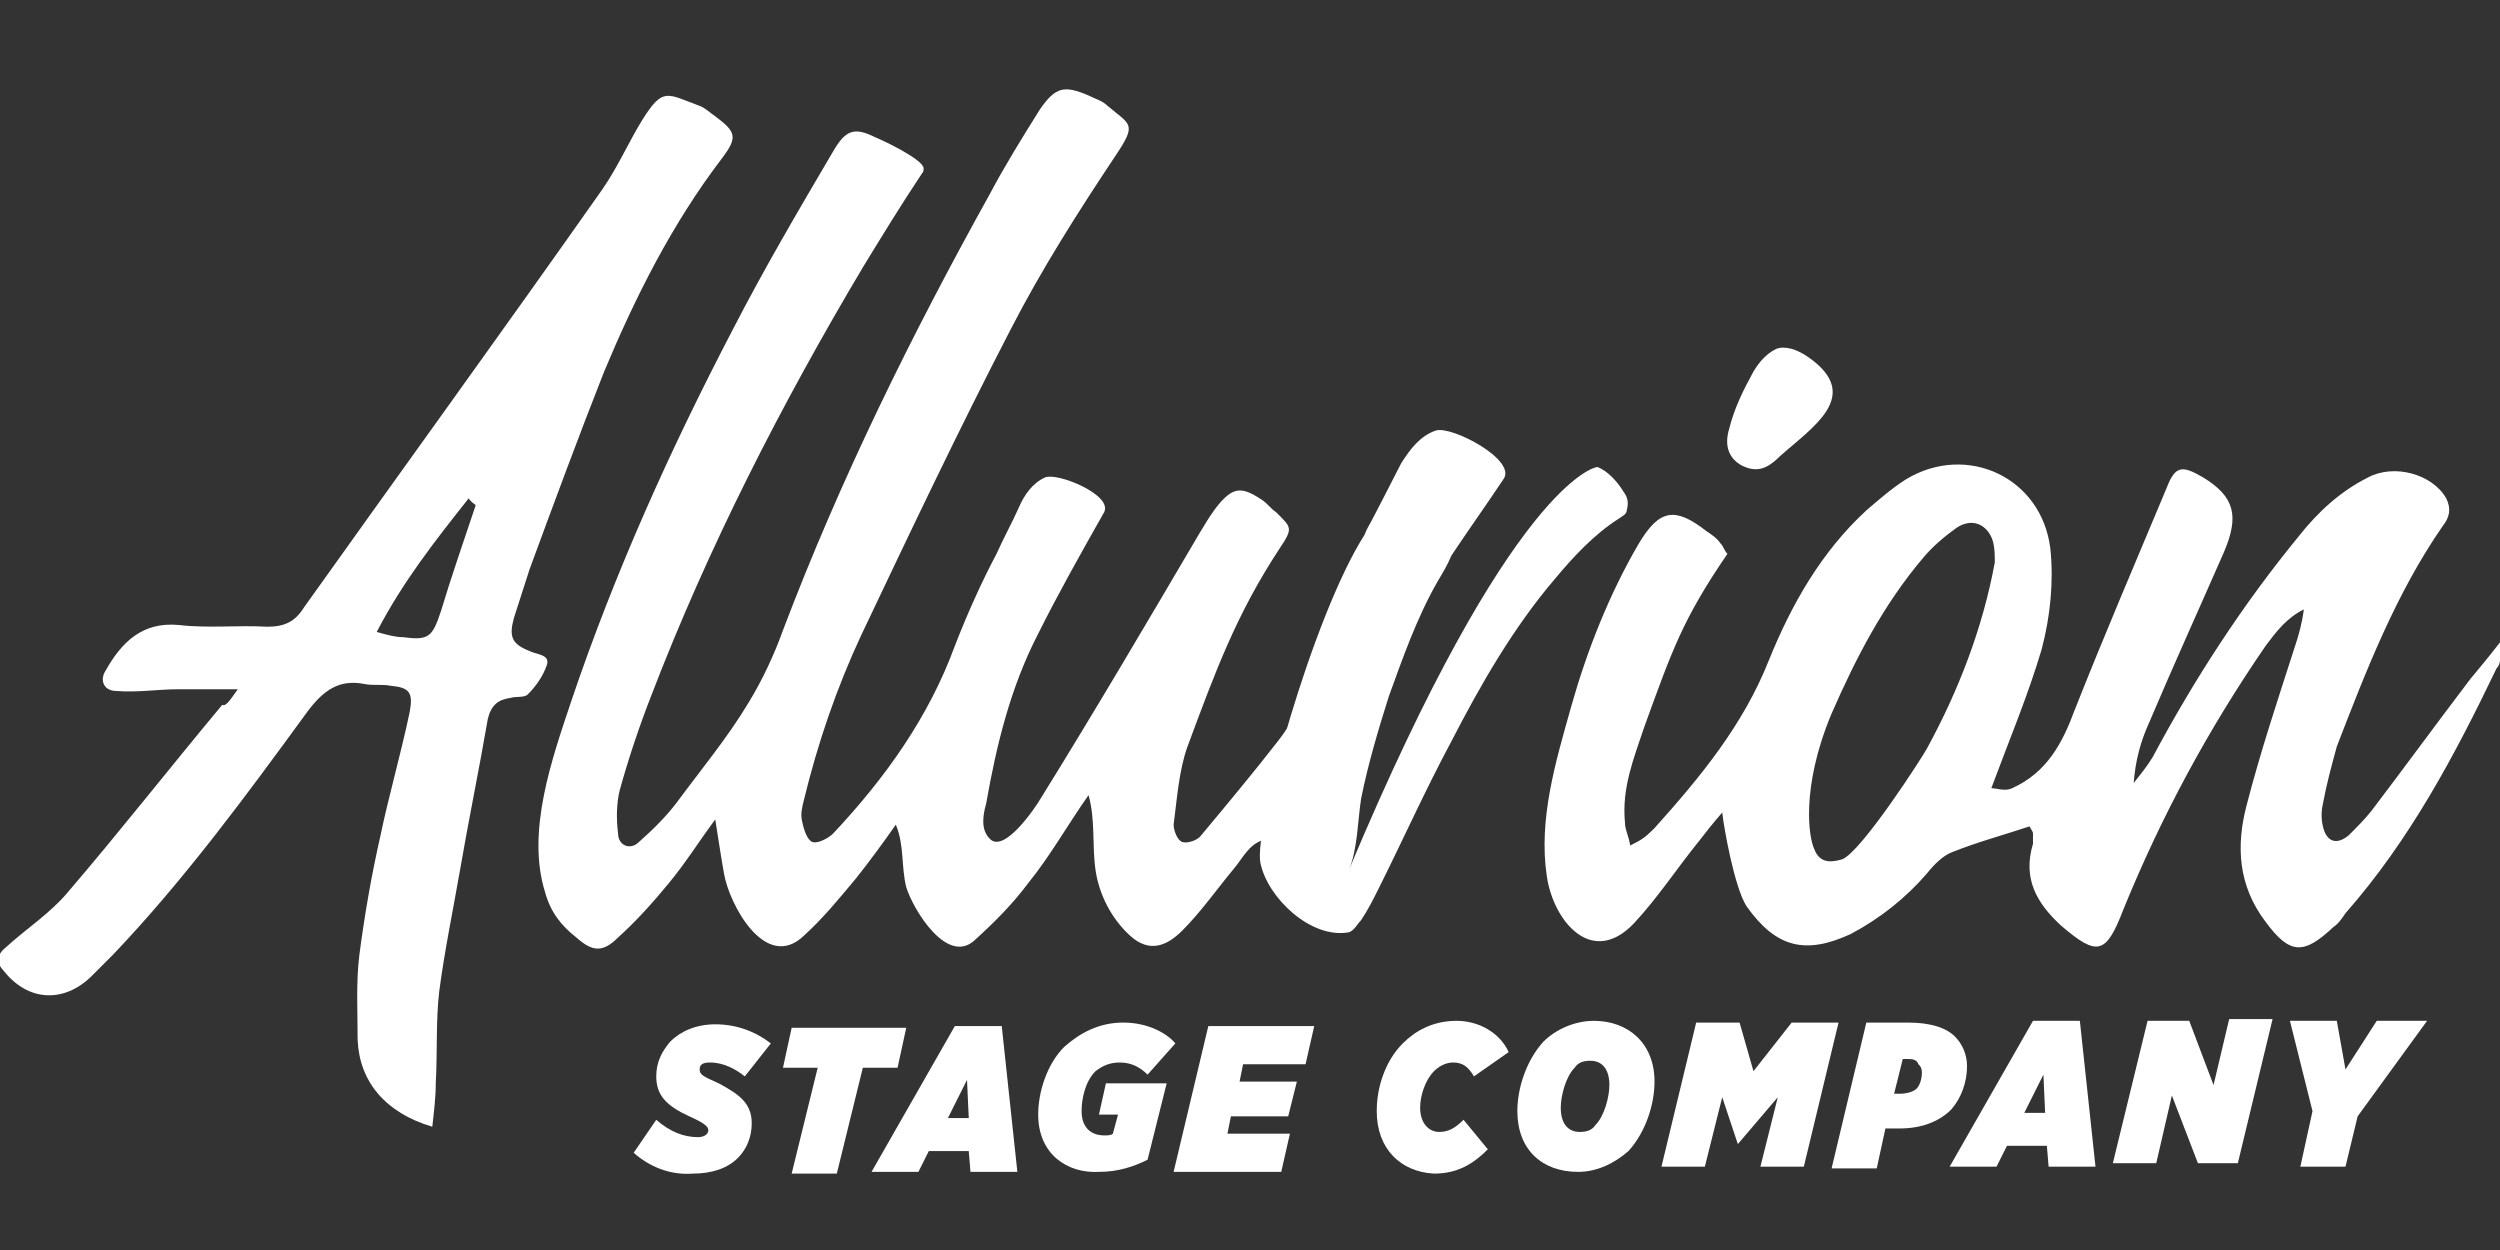 <?xml version="1.0" encoding="utf-8"?>
<!-- Generator: Adobe Illustrator 21.0.0, SVG Export Plug-In . SVG Version: 6.00 Build 0)  -->
<svg version="1.1" id="Layer_1" xmlns="http://www.w3.org/2000/svg" xmlns:xlink="http://www.w3.org/1999/xlink" x="0px" y="0px"
	 viewBox="0 0 144 72" style="enable-background:new 0 0 144 72;" xml:space="preserve">
<rect x="0" y="0" width="144" height="72" fill="#333333" stroke="none"/>
<style type="text/css">
	.st0{fill:#FFFFFF;}
</style>
<g>
	<g>
		<g>
			<path class="st0" d="M36.5,66.4l1.3-1.9c0.8,0.7,1.6,1,2.4,1c0.4,0,0.6-0.2,0.6-0.4s-0.2-0.4-1.1-0.8c-1.3-0.6-1.9-1.2-1.9-2.3
				c0-0.8,0.3-1.4,0.8-2c0.6-0.6,1.5-1,2.6-1c1.2,0,2.3,0.4,3.2,1.1L42.9,62c-0.5-0.4-1.2-0.8-2-0.8c-0.4,0-0.6,0.1-0.6,0.4
				c0,0.3,0.2,0.4,1.1,0.8c1.1,0.6,1.9,1.1,1.9,2.3c0,0.8-0.3,1.5-0.8,2c-0.6,0.6-1.5,0.9-2.6,0.9C38.6,67.7,37.4,67.2,36.5,66.4z"
				/>
			<path class="st0" d="M47.1,61.5l-2,0l0.5-2.3l6.6,0l-0.5,2.3l-2,0l-1.5,6.1l-2.6,0L47.1,61.5z"/>
			<path class="st0" d="M55,59.1l2.7,0l0.9,8.4l-2.7,0l-0.1-1.2l-2.3,0l-0.6,1.2l-2.7,0L55,59.1z M55.8,64.4l-0.1-2.2l-1.1,2.2
				L55.8,64.4z"/>
			<path class="st0" d="M59.8,64.2c0-1.3,0.5-2.9,1.5-3.9c0.9-0.8,2-1.4,3.4-1.4c1.4,0,2.5,0.6,3,1.2l-1.6,1.8
				c-0.4-0.4-0.9-0.7-1.6-0.7c-0.6,0-1,0.2-1.4,0.5c-0.6,0.6-0.8,1.6-0.8,2.3c0,1,0.6,1.4,1.3,1.4c0.2,0,0.4,0,0.5-0.1l0.3-1.1
				l-1.1,0l0.4-1.8l3.5,0l-1.1,4.4c-0.8,0.4-1.7,0.7-2.8,0.7C61.5,67.6,59.8,66.5,59.8,64.2z"/>
			<path class="st0" d="M69.6,59.1l6.1,0l-0.5,2.2l-3.6,0l-0.2,1l3.3,0l-0.5,2l-3.3,0l-0.2,1l3.6,0l-0.5,2.2l-6.2,0L69.6,59.1z"/>
			<path class="st0" d="M79.3,64c0-1.4,0.5-2.9,1.5-3.9c0.7-0.7,1.7-1.3,3.1-1.3c1.3,0,2.5,0.7,3,1.8l-2,1.4
				c-0.3-0.5-0.6-0.8-1.2-0.8c-0.4,0-0.8,0.2-1.1,0.5c-0.5,0.5-0.8,1.4-0.8,2.1c0,0.9,0.5,1.4,1.1,1.4c0.5,0,0.9-0.2,1.4-0.7
				l1.4,1.7c-0.8,0.8-1.7,1.4-3.1,1.4C80.7,67.5,79.3,66.2,79.3,64z"/>
			<path class="st0" d="M95.3,62.3c0,1.3-0.5,2.9-1.5,4C93,67,92,67.5,90.9,67.5c-2.1,0-3.5-1.3-3.5-3.5c0-1.3,0.5-2.9,1.5-4
				c0.7-0.7,1.8-1.2,2.9-1.2C93.8,58.8,95.3,60.1,95.3,62.3z M91.9,64.8c0.5-0.5,0.8-1.6,0.8-2.3c0-0.9-0.4-1.4-1.1-1.4
				c-0.4,0-0.7,0.1-0.9,0.4c-0.5,0.5-0.8,1.6-0.8,2.3c0,0.9,0.4,1.4,1.1,1.4C91.4,65.2,91.7,65.1,91.9,64.8z"/>
			<path class="st0" d="M97.7,58.9l2.5,0l0.8,2.8l2.2-2.8l2.7,0l-2,8.3l-2.5,0l1-4l-2.3,2.7h0l-0.9-2.7l-1,4l-2.5,0L97.7,58.9z"/>
			<path class="st0" d="M107.5,58.9l2.4,0c1.3,0,2.2,0.3,2.7,0.8c0.4,0.4,0.7,1,0.7,1.7c0,0.9-0.3,1.8-0.9,2.5
				c-0.7,0.7-1.7,1.1-3,1.1l-0.8,0l-0.5,2.3l-2.6,0L107.5,58.9z M109.9,61l-0.3,0l-0.5,2l0.3,0c0.4,0,0.8-0.1,1-0.3
				c0.2-0.2,0.3-0.6,0.3-0.9c0-0.3-0.1-0.4-0.2-0.5C110.4,61,110.1,61,109.9,61z"/>
			<path class="st0" d="M117.1,58.8l2.7,0l0.9,8.4l-2.7,0l-0.1-1.2l-2.3,0l-0.6,1.2l-2.7,0L117.1,58.8z M117.8,64.1l-0.1-2.2
				l-1.1,2.2L117.8,64.1z"/>
			<path class="st0" d="M123.7,58.8l2.4,0l1.4,3.7l0.9-3.8l2.5,0l-2,8.3l-2.3,0l-1.5-3.9l-0.9,3.9l-2.5,0L123.7,58.8z"/>
			<path class="st0" d="M133.2,64l-1.3-5.2l2.7,0l0.5,2.8l1.8-2.8l2.9,0l-4,5.5l-0.7,2.9l-2.6,0L133.2,64z"/>
		</g>
	</g>
	<g>
		<path class="st0" d="M74.7,43c0-0.1-0.1-0.2-0.1-0.4c0-0.5-0.1-1,0-1.4c-0.3,0.5-0.6,1-1,1.5c-1.4,1.8-2.9,3.6-4.4,5.4
			c-0.2,0.3-0.8,0.5-1.1,0.4c-0.3-0.1-0.5-0.7-0.5-1c0.2-1.5,0.3-3.1,0.8-4.5c1.6-4.3,2.8-7.6,5.3-11.4c0.8-1.2,0.7-1.2-0.2-2.1
			c-0.3-0.2-0.5-0.5-0.8-0.7C71.5,28,71,28,70,29.3c-0.5,0.7-0.4,0.6-0.9,1.4c-3,5.1-6,10.2-9.1,15.2c-0.4,0.7-2.2,3.3-3,2.4
			c-0.5-0.5-0.4-1.3-0.2-2c0.6-3.4,1.4-6.7,3-9.8c1.2-2.4,2.5-4.7,3.8-7c0.5-1-2.7-2.3-3.4-2c-0.7,0.3-1.2,1-1.5,1.7
			c-0.4,0.9-0.9,1.8-1.3,2.7c-0.9,1.7-1.7,3.5-2.4,5.3C53.5,41.3,51,44.8,48,48c-0.3,0.3-0.9,0.6-1.2,0.5c-0.3-0.1-0.5-0.7-0.6-1.2
			c-0.1-0.4,0-0.8,0.1-1.2c0.8-3.3,1.9-6.5,3.3-9.5c2.8-5.9,5.6-11.8,8.6-17.6c1.8-3.5,3.9-6.8,6.1-10.1c1.2-1.8,0.8-1.7-0.5-2.8
			c-0.3-0.3-0.7-0.4-1.1-0.6c-1.4-0.6-1.9-0.5-2.8,0.8c-1,1.6-2,3.2-2.9,4.9c-4.5,8.1-8.6,16.4-11.9,25.1c-0.5,1.4-1.2,2.9-2,4.2
			c-1.2,2-2.7,3.8-4.1,5.7c-0.6,0.8-1.4,1.6-2.2,2.3c-0.5,0.5-1.2,0.2-1.2-0.5c-0.1-0.8-0.1-1.7,0.1-2.5c0.5-1.8,1.1-3.6,1.8-5.4
			c3.3-8.6,7.5-16.8,12.2-24.7c1.1-1.8,2.2-3.6,3.4-5.4c0.1-0.1,0.1-0.2,0.1-0.3c0-0.5-2.3-1.6-2.8-1.8c-1.2-0.6-1.7-0.4-2.4,0.8
			c-2,3.4-4,6.8-5.8,10.3c-3.6,6.9-6.8,14-9.3,21.4c-1.1,3.3-2.6,7.5-1.5,11c0.3,1.1,0.9,1.9,1.8,2.6c0.9,0.8,1.5,0.9,2.4,0
			c1-0.9,2-2,2.9-3.1c1-1.2,1.8-2.5,2.7-3.7c0,0,0.4,2.6,0.5,3.1c0.3,1.8,2.4,5.7,4.6,3.6c1.1-1,2-2.1,3-3.3c0.8-1,1.6-2.1,2.3-3.1
			c0.5,1.2,0.3,2.4,0.6,3.6c0.4,1.3,2.4,4.6,4,3c1.1-1,2.1-2,3-3.2c1.3-1.6,2.3-3.4,3.5-5.1c0.4,1.4,0.2,2.9,0.4,4.3
			c0.2,1.4,0.9,2.8,2,3.8c1.1,1,2.1,0.6,3-0.3c1.1-1.1,2-2.4,3-3.6c0.5-0.6,0.8-1.3,1.6-1.6C73.3,46.6,74,44.8,74.7,43z"/>
		<path class="st0" d="M13.7,39.7c-1.4,0-2.4,0-3.4,0c-1.2,0-2.4,0.2-3.6,0.1c-0.7,0-1-0.6-0.6-1.2c0.9-1.6,2.1-2.8,4.2-2.6
			c1.7,0.2,3.4,0,5.1,0.1c1,0,1.6-0.3,2.1-1.1c5.7-8,11.5-16,17.2-24.1c0.9-1.3,1.5-2.7,2.3-4c1.2-1.9,1.4-1.5,3.3-0.8
			c0.3,0.1,0.6,0.4,0.9,0.6c1.2,0.9,1.3,1.2,0.4,2.4c-2.9,3.8-5,8-6.8,12.3c-1.5,3.8-2.9,7.6-4.3,11.4c-0.3,0.9-0.6,1.9-0.9,2.8
			c-0.3,1.1-0.1,1.5,0.9,1.9c0.4,0.2,1.2,0.2,1,0.8c-0.2,0.6-0.6,1.2-1.1,1.7c-0.2,0.2-0.7,0.1-1,0.2c-0.7,0.1-1.1,0.4-1.3,1.2
			c-0.5,2.9-1.1,5.8-1.6,8.7c-0.4,2.3-0.9,4.7-1.2,7c-0.2,1.7-0.1,3.5-0.2,5.3c0,0.8-0.1,1.6-0.2,2.5c-2.7-0.8-4.2-2.6-4.3-5
			c0-1.6-0.1-3.3,0.1-4.9c0.3-2.3,0.7-4.6,1.2-6.8c0.5-2.4,1.2-4.8,1.7-7.2c0.2-1.1,0-1.4-1.1-1.5c-0.5-0.1-1,0-1.5-0.1
			c-1.5-0.3-2.4,0.4-3.3,1.6c-3.5,4.8-7.1,9.7-11.2,14c-0.4,0.4-0.8,0.8-1.2,1.2c-1.6,1.6-3.7,1.5-5.1-0.3c-0.4-0.4-0.4-0.9,0.1-1.3
			c1.2-1.1,2.6-2,3.6-3.2c3-3.5,5.9-7.2,8.9-10.8C13,40.7,13.2,40.4,13.7,39.7z M27.4,29.1c-0.1-0.1-0.3-0.2-0.4-0.4
			c-1.9,2.4-3.8,4.8-5.3,7.7c0.7,0.2,1.1,0.3,1.5,0.3c1.5,0.2,1.7,0,2.2-1.5C26,33.2,26.7,31.2,27.4,29.1z"/>
		<g>
			<path class="st0" d="M144,37c-0.7,0.9-1.2,1.5-1.7,2.1c-1.9,2.5-3.8,5.1-5.7,7.6c-0.4,0.5-0.8,0.9-1.3,1.4
				c-0.7,0.6-1.3,0.4-1.5-0.5c-0.1-0.4-0.1-0.9,0-1.3c0.2-1.1,0.5-2.2,0.8-3.3c1.7-4.4,3.4-8.8,6.1-12.7c0.4-0.5,0.5-1,0.2-1.6
				c-0.8-1.4-3-2-4.5-1.2c-1.6,0.8-2.9,2-4,3.4c-3.2,3.9-6,8.2-8.4,12.7c-0.3,0.5-0.7,1-1.1,1.5c0.1-1.3,0.4-2.4,0.9-3.5
				c1.4-3.3,2.9-6.6,4.3-9.8c0.9-2.1,0.6-3.2-1.2-4.3c-1.2-0.7-1.6-0.7-2.1,0.6c-1.8,4.3-3.6,8.5-5.3,12.8c-0.7,1.9-1.6,3.6-3.6,4.5
				c-0.4,0.2-0.9,0-1.2,0c1-2.7,2.1-5.3,2.9-8c0.5-1.9,0.7-3.9,0.5-5.8c-0.5-4.1-4.8-6.1-8.3-4c-0.8,0.5-1.6,1.2-2.3,1.8
				c-2.6,2.4-4.3,5.4-5.6,8.6c-1.5,3.8-4,6.8-6.6,9.7c-0.6,0.6-0.8,0.7-1.4,1c-0.1-0.6-0.3-0.9-0.3-1.3c-0.2-2,0.5-3.7,1.1-5.5
				c1.6-4.4,2.2-6.2,4.8-10c-0.2-0.2-0.2-0.4-0.4-0.6c-0.2-0.3-0.5-0.5-0.8-0.7c-1.8-1.4-2.7-1.3-3.9,0.7c-1.7,2.9-3,6.2-3.9,9.4
				c-0.9,3.2-1.9,6.5-1.4,9.8c0.4,2.6,2.6,5.2,5,2.7c1.4-1.5,2.5-3.2,3.8-4.8c0.3-0.4,0.7-0.9,1.3-1.6c0.1,0.9,0.7,4.3,1.4,5.4
				c1.7,2.4,3.4,2.8,6,1.6c1.7-0.9,3.2-2.1,4.4-3.5c0.4-0.5,0.9-1,1.4-1.2c1.5-0.6,3-1,4.5-1.5c0.1,0.2,0.2,0.3,0.2,0.4
				c0,0.2,0,0.4,0,0.6c-0.6,2,0.2,3.4,1.6,4.7c2.1,1.8,2.6,1.7,3.6-0.9c2.2-5.4,4.9-10.4,8.2-15.2c0.6-0.8,1.2-1.6,2.2-2.1
				c-0.1,0.8-0.3,1.5-0.5,2.1c-1,3.1-2,6.1-2.8,9.2c-0.6,2.3-0.5,4.6,1.1,6.7c1.4,1.9,2.2,1.9,3.9,0.3c0.3-0.2,0.5-0.5,0.7-0.8
				c3.7-4.2,6.3-9.1,8.7-14.1C144.1,38.2,144,37.8,144,37z M111,43.1c-0.2,0.4-3.8,6-4.9,6.4c-0.7,0.2-1.3,0.2-1.6-0.6
				c-0.3-0.6-0.8-3.5,1-7.8c1.4-3.2,3-6.3,5.3-9c0.5-0.6,1.2-1.2,1.9-1.7c0.9-0.6,1.8-0.2,2.1,0.8c0.1,0.4,0.1,0.8,0.1,1.2
				C114.2,36.2,112.8,39.8,111,43.1z"/>
			<path class="st0" d="M104.2,20.6c-0.7-0.5-1.4-0.7-1.9-0.5c-0.6,0.3-1,0.8-1.3,1.3c-0.6,1.1-1.1,2.1-1.4,3.3
				c-0.3,1,0,1.7,0.7,2.1c0.8,0.4,1.4,0.3,2.2-0.5C104.4,24.6,107.3,22.8,104.2,20.6z"/>
		</g>
		<path class="st0" d="M93.5,28.3c-0.3-0.5-0.9-1.2-1.5-1.4c-0.1,0-4.9,0.8-14.3,23.2c0.5-1.2,0.5-2.8,0.7-4.1c0.4-2,1-4,1.6-5.9
			c0.8-2.2,1.6-4.5,2.8-6.6c0.3-0.5,0.6-1,0.8-1.5c1-1.5,2-2.9,3-4.4c0.8-1.1-3-3.1-3.9-2.8c-0.9,0.3-1.5,1.1-2,1.9
			C80.2,27.7,79,30,79,30c-0.1,0.2-0.3,0.5-0.4,0.8c-3,4.7-6.4,17-6,18.9c0.4,2,2.9,4.4,5.1,4c0.3-0.1,0.5-0.5,0.7-0.7
			c0.4-0.6,0.7-1.2,1-1.8c1.4-2.8,2.7-5.7,4.2-8.5c1.7-3.3,3.6-6.6,6-9.4c1-1.2,2.2-2.5,3.6-3.4c0.3-0.2,0.5-0.3,0.5-0.5
			C93.8,29,93.8,28.7,93.5,28.3z"/>
	</g>
</g>
</svg>
